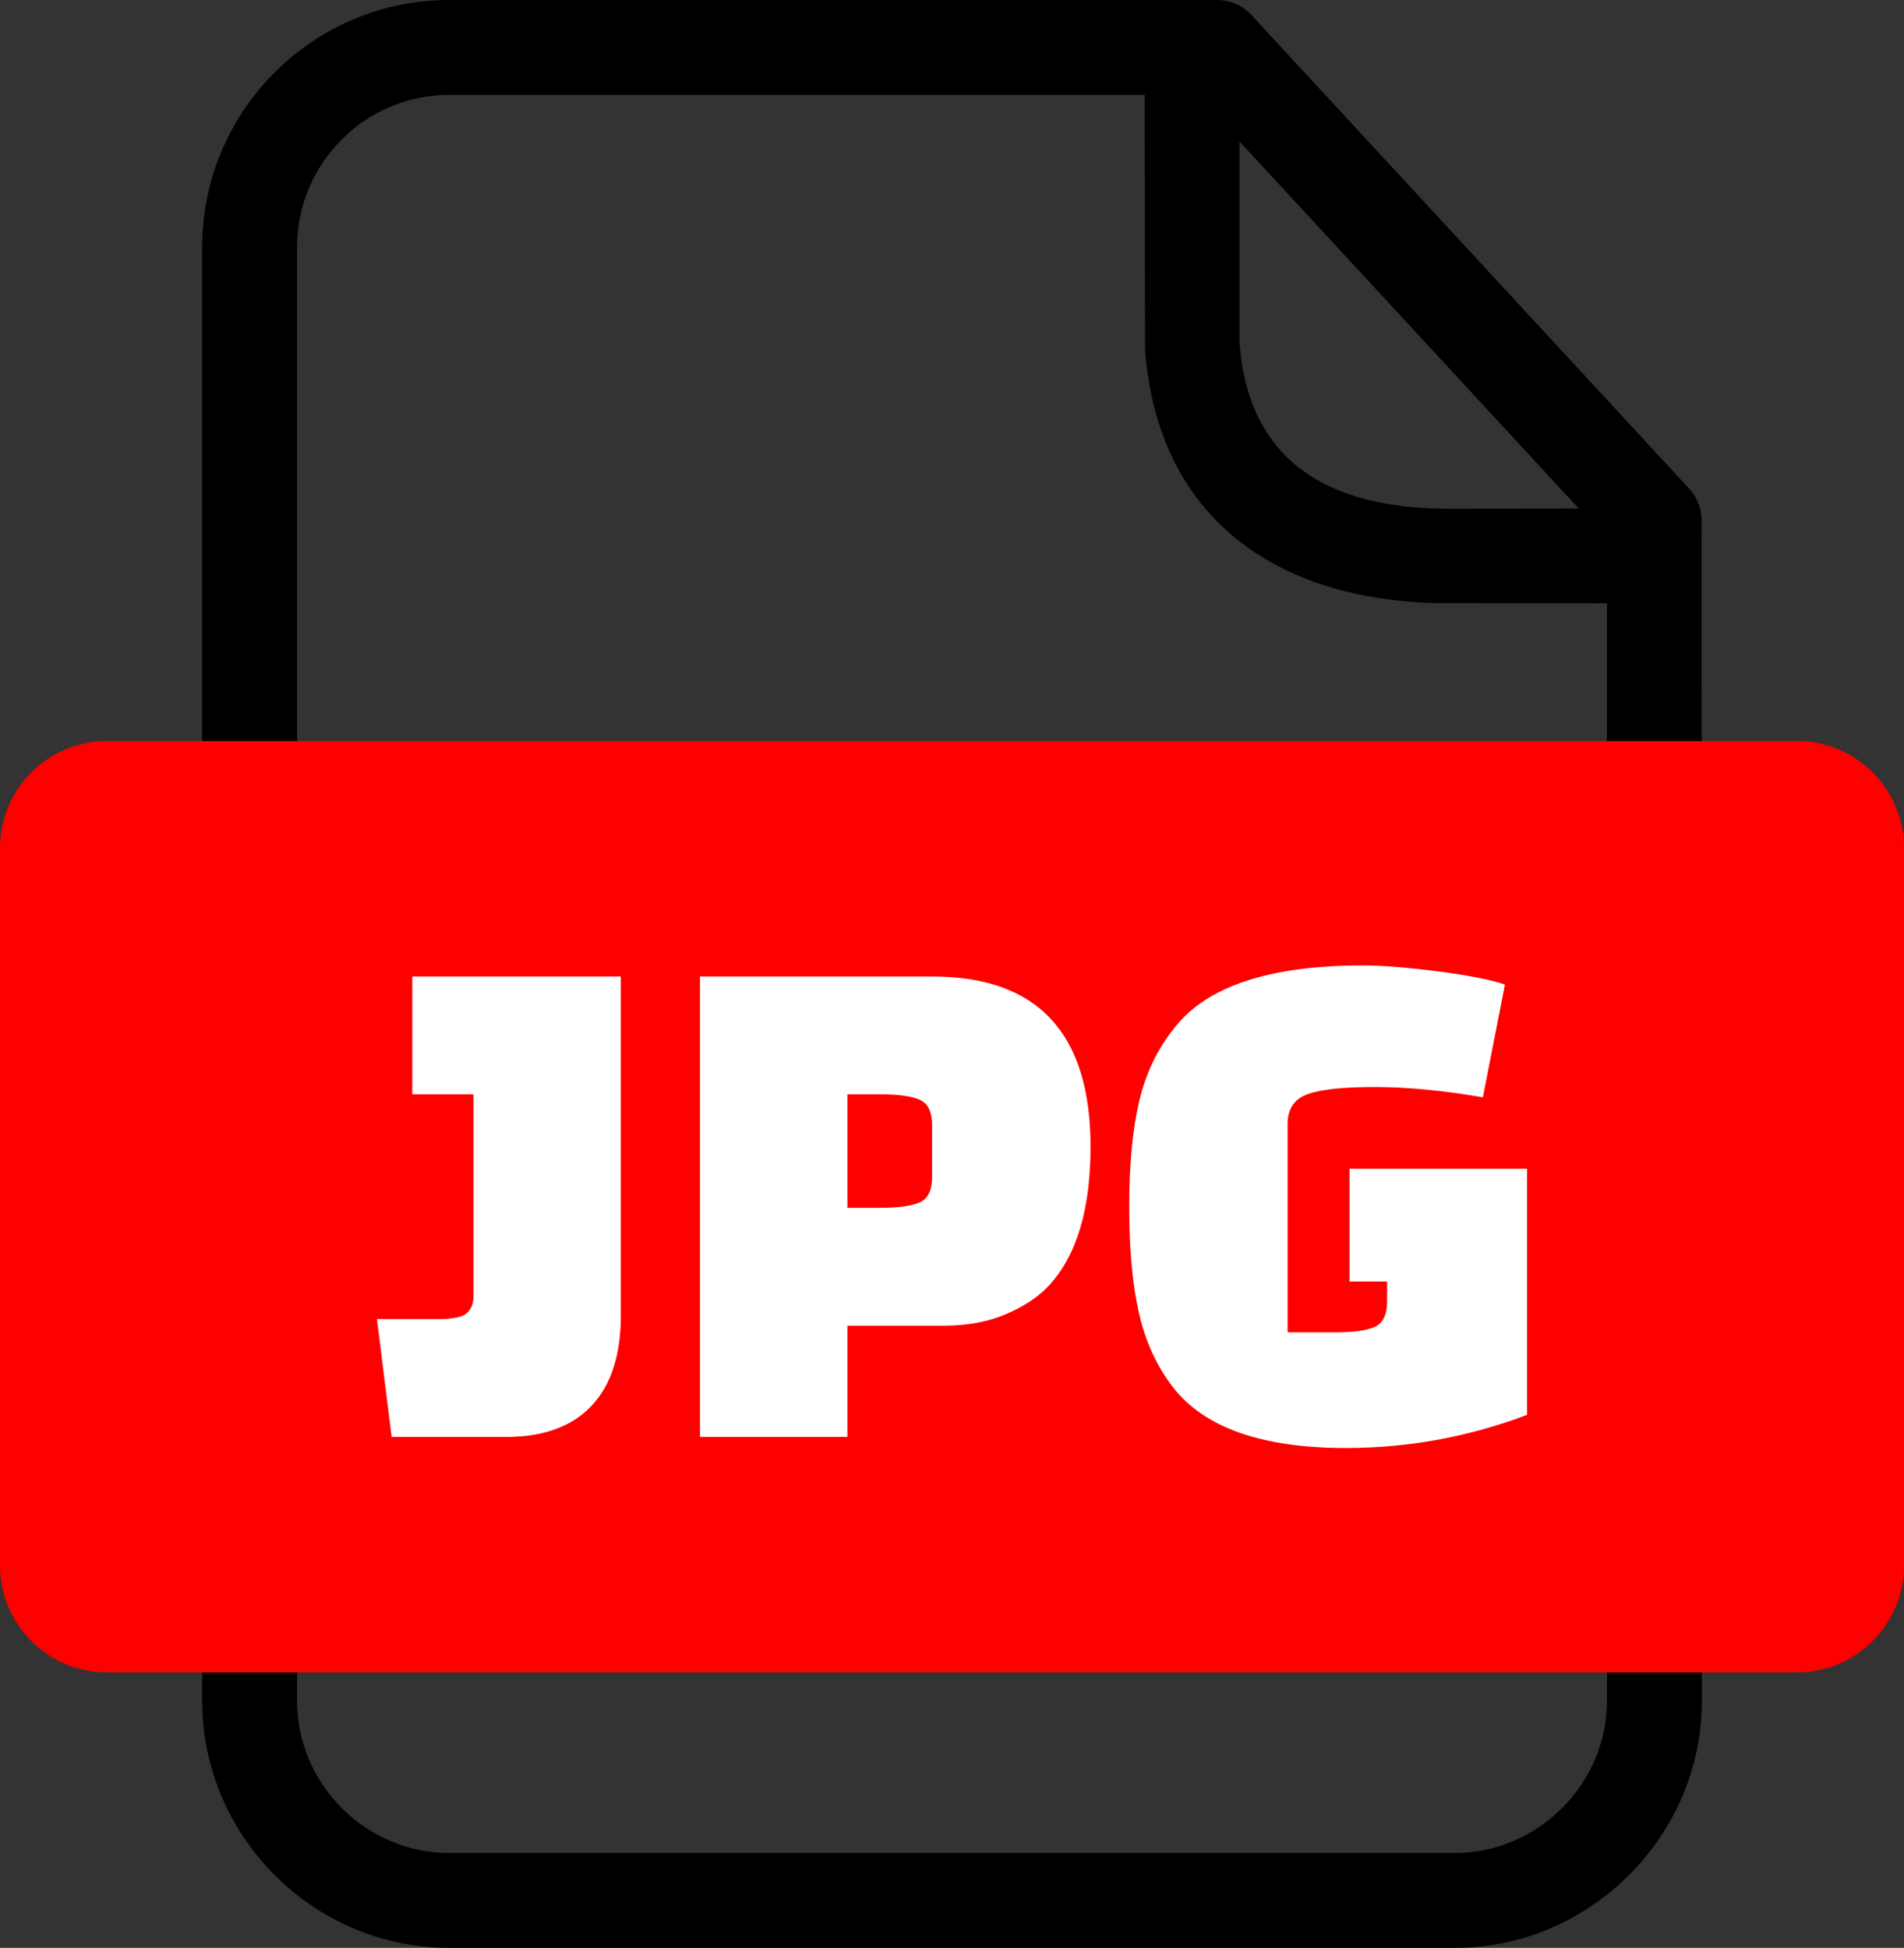 <svg xmlns="http://www.w3.org/2000/svg" shape-rendering="geometricPrecision" text-rendering="geometricPrecision" image-rendering="optimizeQuality" fill-rule="evenodd" clip-rule="evenodd" viewBox="0 0 500 511.56"><rect x="0" y="0" width="500" height="511.56" fill="#333333" stroke="none"/><path fill-rule="nonzero" d="M117.91 0h201.68c3.93 0 7.44 1.83 9.72 4.67l114.28 123.67c2.21 2.37 3.27 5.4 3.27 8.41l.06 310c0 35.43-29.4 64.81-64.8 64.81H117.91c-35.57 0-64.81-29.24-64.81-64.81V64.8C53.1 29.13 82.23 0 117.91 0zM325.5 37.15v52.94c2.4 31.34 23.57 42.99 52.93 43.5l36.16-.04-89.09-96.4zm96.5 121.3l-43.77-.04c-42.59-.68-74.12-21.97-77.54-66.54l-.09-66.95H117.91c-21.93 0-39.89 17.96-39.89 39.88v381.95c0 21.82 18.07 39.89 39.89 39.89h264.21c21.71 0 39.88-18.15 39.88-39.89v-288.3z"/><path fill="red" d="M28.04 194.61h443.92c15.43 0 28.04 12.63 28.04 28.04v188.54c0 15.4-12.63 28.04-28.04 28.04H28.04C12.64 439.23 0 426.61 0 411.19V222.65c0-15.43 12.62-28.04 28.04-28.04z"/><path fill="#fff" fill-rule="nonzero" d="M102.85 377.38l-3.86-30.95h16.05c4 0 6.55-.55 7.65-1.65 1.09-1.1 1.64-2.48 1.64-4.16v-53.21h-16.06v-30.96h54.76v89.01c0 10.45-2.58 18.38-7.74 23.8-5.16 5.41-12.58 8.12-22.25 8.12h-30.19zm144.83-29.21h-25.15v29.21h-38.7V256.45h60.95c27.73 0 41.6 14.9 41.6 44.7 0 16.38-3.61 28.51-10.84 36.37-2.71 2.97-6.45 5.49-11.22 7.55-4.77 2.07-10.32 3.1-16.64 3.1zm-25.15-60.76v29.8h8.9c4.64 0 8.03-.49 10.16-1.45 2.12-.97 3.19-3.2 3.19-6.68v-13.54c0-3.49-1.07-5.71-3.19-6.68-2.13-.97-5.52-1.45-10.16-1.45h-8.9zm141.73 54.37v-5.22h-9.87v-29.61h46.63v64.63c-15.35 5.8-31.22 8.71-47.6 8.71-22.06 0-37.21-5.36-45.47-16.06-4.25-5.55-7.22-12.06-8.9-19.55-1.67-7.48-2.51-16.73-2.51-27.76 0-11.03.87-20.25 2.61-27.67 1.74-7.42 4.87-13.9 9.38-19.45 8.52-10.83 24.96-16.25 49.34-16.25 5.03 0 11.58.52 19.64 1.55s13.96 2.19 17.7 3.48l-5.8 29.6c-10.45-1.8-19.9-2.7-28.35-2.7-8.44 0-14.38.64-17.8 1.93s-5.12 3.87-5.12 7.74v54.76h12.77c4.64 0 8.03-.49 10.15-1.45 2.13-.97 3.2-3.2 3.2-6.68z"/></svg>